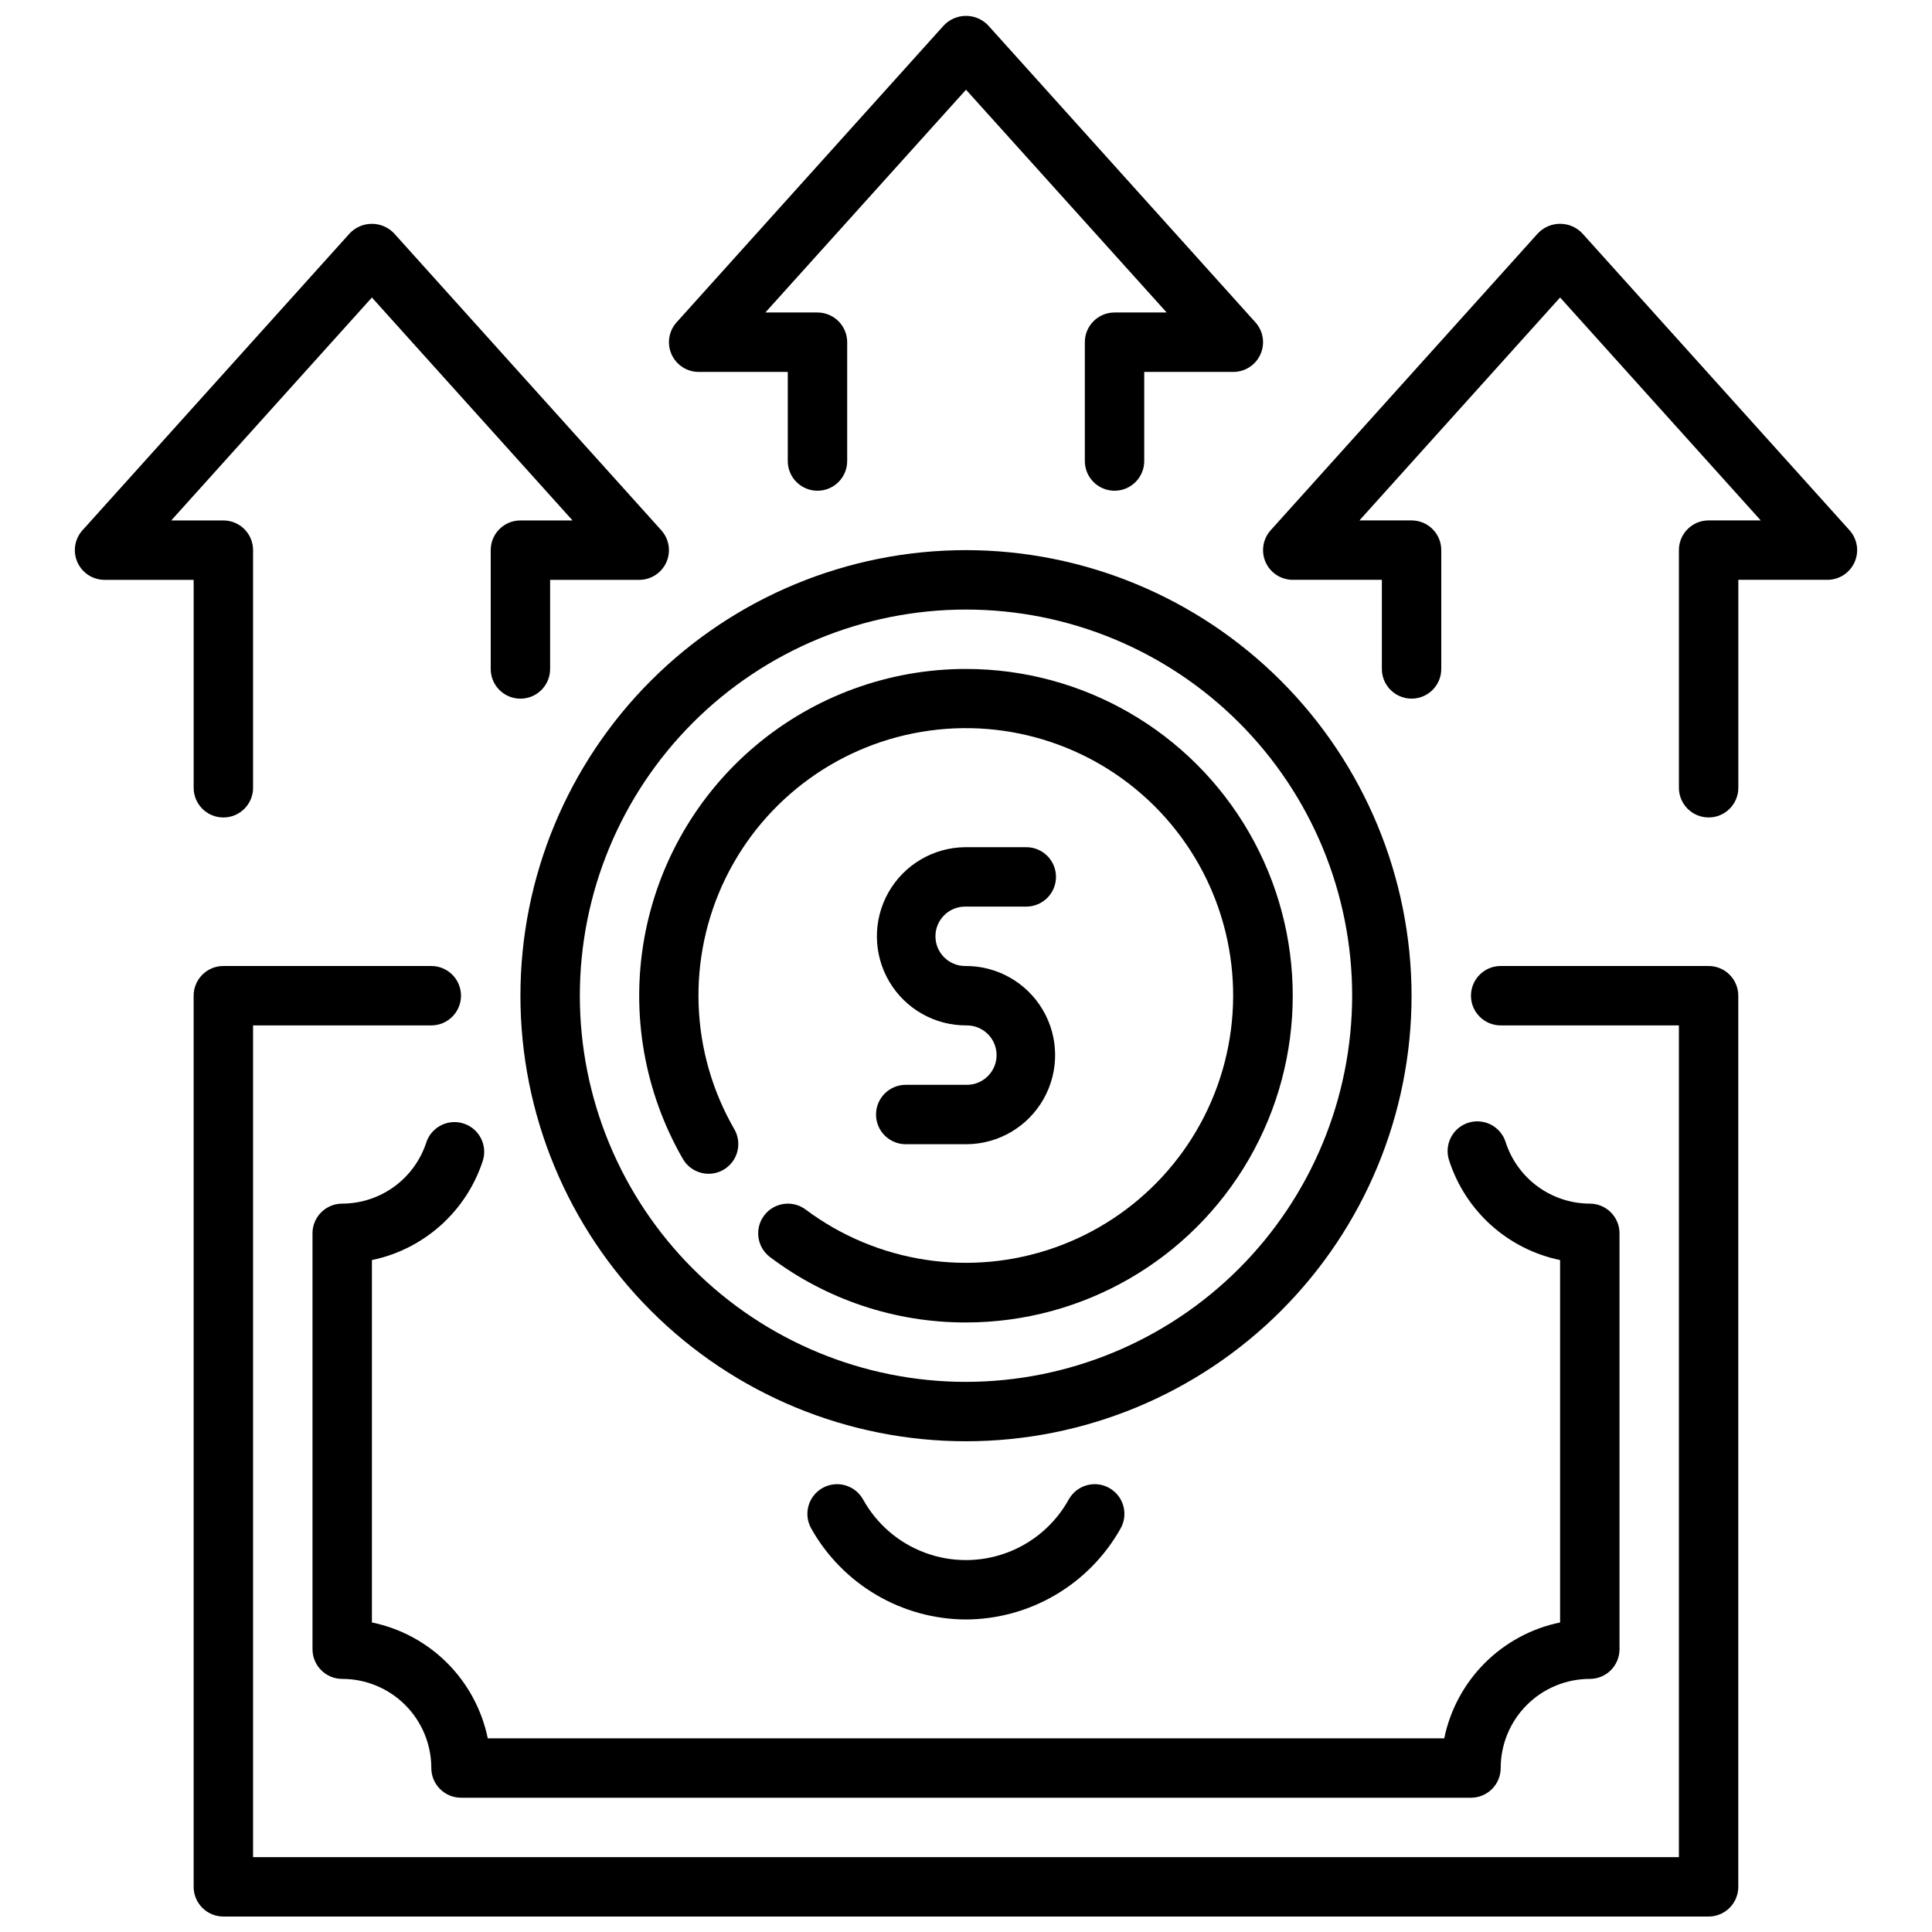 <?xml version="1.0" encoding="UTF-8"?>
<!-- Uploaded to: SVG Repo, www.svgrepo.com, Generator: SVG Repo Mixer Tools -->
<svg width="800px" height="800px" version="1.1" viewBox="144 144 512 512" xmlns="http://www.w3.org/2000/svg">
 <defs>
  <clipPath id="b">
   <path d="m195 400h410v251.9h-410z"/>
  </clipPath>
  <clipPath id="a">
   <path d="m321 148.09h158v126.91h-158z"/>
  </clipPath>
 </defs>
 <path d="m400 289.79c-31.316 0-61.352 12.441-83.496 34.586-22.145 22.145-34.586 52.18-34.586 83.496s12.441 61.352 34.586 83.496c22.145 22.145 52.18 34.582 83.496 34.582s61.348-12.438 83.492-34.582c22.145-22.145 34.586-52.18 34.586-83.496-0.035-31.305-12.488-61.32-34.625-83.457-22.137-22.137-52.148-34.59-83.453-34.625zm0 220.42c-27.145 0-53.172-10.781-72.363-29.973-19.191-19.191-29.973-45.223-29.973-72.363s10.781-53.172 29.973-72.363c19.191-19.191 45.219-29.973 72.363-29.973 27.141 0 53.168 10.781 72.359 29.973 19.195 19.191 29.977 45.223 29.977 72.363-0.031 27.133-10.824 53.145-30.008 72.328-19.188 19.184-45.199 29.977-72.328 30.008z"/>
 <path d="m400 321.28c-20.359-0.004-40.07 7.168-55.668 20.254-15.598 13.086-26.086 31.25-29.621 51.297-3.539 20.051 0.102 40.707 10.281 58.34 2.191 3.731 6.981 5 10.73 2.836 3.746-2.164 5.043-6.949 2.906-10.711-11.828-20.438-12.695-45.426-2.312-66.633 10.387-21.211 30.652-35.852 54.051-39.047 23.395-3.195 46.848 5.481 62.535 23.129 15.688 17.648 21.551 41.953 15.637 64.816-5.914 22.859-22.832 41.273-45.113 49.098-22.277 7.824-46.992 4.035-65.906-10.105-3.477-2.609-8.41-1.906-11.02 1.574-2.609 3.477-1.902 8.41 1.574 11.02 14.953 11.285 33.191 17.367 51.926 17.316 30.934 0 59.52-16.504 74.988-43.293 15.469-26.793 15.469-59.801 0-86.594s-44.055-43.297-74.988-43.297z"/>
 <path d="m400.23 431.49h-16.199c-4.348 0-7.875 3.523-7.875 7.871s3.527 7.871 7.875 7.871h16.199c8.438-0.082 16.191-4.656 20.34-12.004 4.144-7.348 4.059-16.352-0.23-23.617-4.289-7.266-12.129-11.691-20.566-11.609-4.348 0-7.871-3.527-7.871-7.875s3.523-7.871 7.871-7.871h16.203c4.348 0 7.871-3.523 7.871-7.871 0-4.348-3.523-7.871-7.871-7.871h-16.203c-8.438 0.082-16.188 4.656-20.336 12.004-4.148 7.348-4.062 16.352 0.227 23.617 4.289 7.266 12.129 11.691 20.566 11.609 4.348 0 7.871 3.523 7.871 7.871 0 4.348-3.523 7.875-7.871 7.875z"/>
 <path d="m526.74 604.67h-253.48c-1.555-7.559-5.289-14.496-10.746-19.953s-12.395-9.195-19.953-10.75v-96.039c6.785-1.406 13.078-4.582 18.242-9.207 5.164-4.625 9.012-10.531 11.152-17.121 1.293-4.113-0.961-8.5-5.055-9.844s-8.508 0.852-9.902 4.93c-1.523 4.723-4.504 8.844-8.508 11.77-4.008 2.926-8.84 4.508-13.801 4.519-4.348 0-7.875 3.523-7.875 7.871v110.21c0 2.09 0.832 4.09 2.309 5.566 1.477 1.477 3.477 2.305 5.566 2.305 6.262 0 12.27 2.488 16.699 6.918 4.426 4.43 6.914 10.438 6.914 16.699 0 2.09 0.832 4.09 2.309 5.566s3.477 2.305 5.566 2.305h267.65c2.086 0 4.09-0.828 5.566-2.305s2.305-3.477 2.305-5.566c0-6.262 2.488-12.27 6.918-16.699 4.426-4.43 10.434-6.918 16.699-6.918 2.086 0 4.09-0.828 5.566-2.305 1.477-1.477 2.305-3.477 2.305-5.566v-110.21c0-2.09-0.828-4.09-2.305-5.566-1.477-1.477-3.481-2.305-5.566-2.305-4.965-0.016-9.793-1.602-13.801-4.527-4.004-2.926-6.981-7.047-8.504-11.77-0.629-2.008-2.039-3.68-3.91-4.641-1.875-0.961-4.055-1.133-6.055-0.477s-3.652 2.086-4.59 3.973c-0.938 1.883-1.082 4.066-0.402 6.055 2.141 6.594 5.984 12.504 11.145 17.133 5.164 4.625 11.457 7.805 18.242 9.207v96.039c-7.559 1.555-14.492 5.293-19.949 10.75s-9.195 12.395-10.75 19.953z"/>
 <g clip-path="url(#b)">
  <path d="m596.8 400h-55.105c-4.348 0-7.871 3.523-7.871 7.871s3.523 7.871 7.871 7.871h47.23v220.42h-377.86v-220.42h47.23c4.348 0 7.875-3.523 7.875-7.871s-3.527-7.871-7.875-7.871h-55.102c-4.348 0-7.875 3.523-7.875 7.871v236.16c0 2.086 0.832 4.09 2.309 5.566 1.477 1.477 3.477 2.305 5.566 2.305h393.6c2.086 0 4.09-0.828 5.566-2.305 1.473-1.477 2.305-3.481 2.305-5.566v-236.16c0-2.09-0.832-4.09-2.305-5.566-1.477-1.477-3.481-2.305-5.566-2.305z"/>
 </g>
 <path d="m400 573.18c8.34-0.039 16.52-2.285 23.707-6.512 7.191-4.227 13.133-10.277 17.227-17.547 1.047-1.816 1.324-3.977 0.773-6s-1.891-3.742-3.715-4.777c-1.824-1.035-3.984-1.297-6.004-0.73-2.019 0.566-3.731 1.914-4.754 3.746-3.606 6.527-9.434 11.539-16.426 14.133-6.988 2.594-14.68 2.594-21.668 0-6.992-2.594-12.82-7.606-16.426-14.133-1.023-1.832-2.731-3.18-4.75-3.746-2.019-0.566-4.184-0.305-6.008 0.73s-3.16 2.754-3.715 4.777c-0.551 2.023-0.273 4.184 0.773 6 4.098 7.273 10.047 13.332 17.246 17.559 7.199 4.227 15.391 6.469 23.738 6.5z"/>
 <g clip-path="url(#a)">
  <path d="m329.15 242.56h23.617v23.617c0 4.348 3.523 7.871 7.871 7.871 4.348 0 7.875-3.523 7.875-7.871v-31.488c0-2.09-0.832-4.09-2.309-5.566-1.477-1.477-3.477-2.309-5.566-2.309h-13.812l53.176-59.039 53.176 59.039h-13.816c-4.348 0-7.871 3.527-7.871 7.875v31.488c0 4.348 3.523 7.871 7.871 7.871s7.871-3.523 7.871-7.871v-23.617h23.617c3.109 0 5.926-1.832 7.188-4.672 1.266-2.84 0.738-6.156-1.34-8.469l-70.848-78.719c-1.527-1.594-3.641-2.492-5.848-2.492-2.211 0-4.32 0.898-5.852 2.492l-70.848 78.719c-2.078 2.312-2.606 5.629-1.34 8.469 1.266 2.84 4.082 4.672 7.188 4.672z"/>
 </g>
 <path d="m195.32 352.77c0 4.348 3.527 7.871 7.875 7.871 4.348 0 7.871-3.523 7.871-7.871v-62.977c0-2.086-0.828-4.09-2.305-5.566-1.477-1.477-3.481-2.305-5.566-2.305h-13.816l53.176-59.078 53.176 59.078h-13.816c-4.348 0-7.871 3.523-7.871 7.871v31.488c0 4.348 3.523 7.871 7.871 7.871 4.348 0 7.871-3.523 7.871-7.871v-23.613h23.617c3.109-0.004 5.926-1.832 7.191-4.672 1.262-2.84 0.738-6.156-1.344-8.469l-70.848-78.719c-1.527-1.594-3.641-2.492-5.848-2.492-2.207 0-4.32 0.898-5.848 2.492l-70.848 78.719h-0.004c-2.078 2.312-2.602 5.629-1.34 8.469 1.266 2.84 4.082 4.668 7.191 4.672h23.613z"/>
 <path d="m634.14 284.52-70.848-78.719c-1.531-1.594-3.641-2.492-5.852-2.492-2.207 0-4.32 0.898-5.848 2.492l-70.848 78.719c-2.078 2.312-2.606 5.629-1.34 8.469 1.262 2.84 4.078 4.668 7.188 4.672h23.617v23.617-0.004c0 4.348 3.523 7.871 7.871 7.871s7.871-3.523 7.871-7.871v-31.488c0-2.086-0.828-4.09-2.305-5.566-1.477-1.477-3.477-2.305-5.566-2.305h-13.816l53.176-59.078 53.176 59.078h-13.812c-4.348 0-7.875 3.523-7.875 7.871v62.977c0 4.348 3.527 7.871 7.875 7.871 4.348 0 7.871-3.523 7.871-7.871v-55.102h23.617c3.106-0.004 5.922-1.832 7.188-4.672 1.266-2.84 0.738-6.156-1.34-8.469z"/>
</svg>
